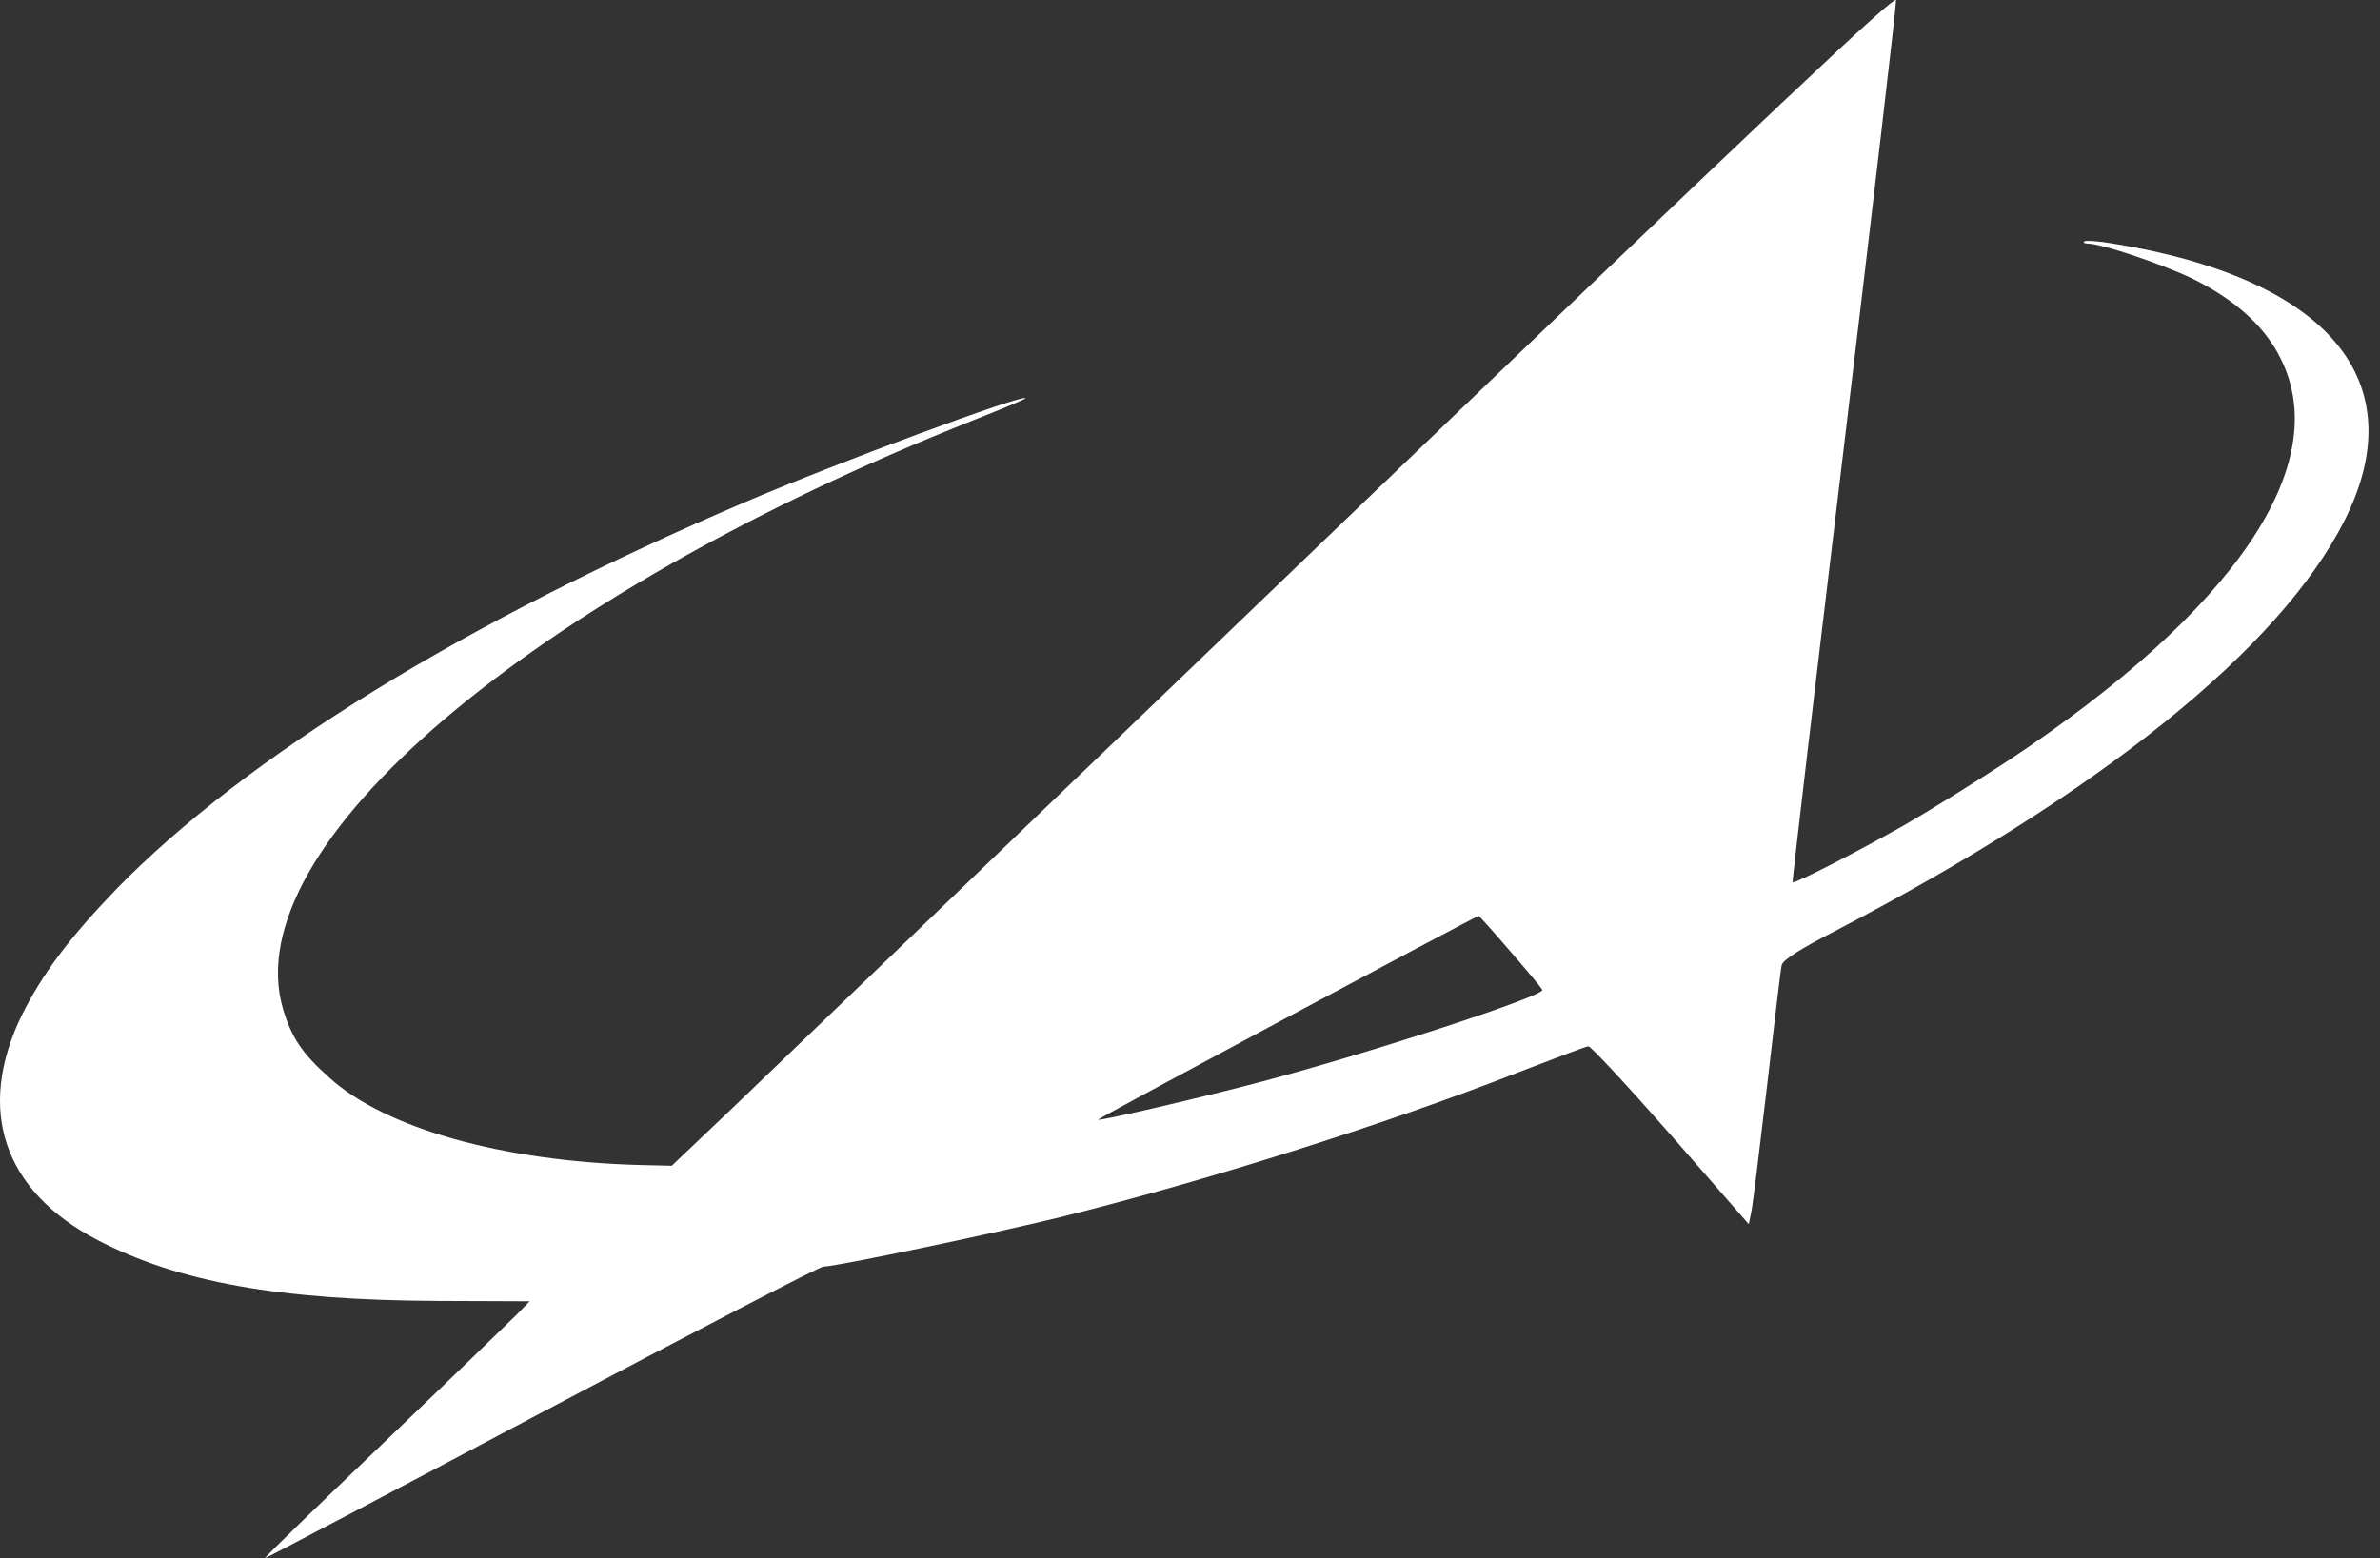 <svg width="113" height="74" viewBox="0 0 113 74" fill="none" xmlns="http://www.w3.org/2000/svg">
<rect x="0" y="0" width="113" height="74" fill="#333333" stroke="none"/>
<path d="M63.771 24.79C49.369 38.637 36.285 51.165 34.741 52.657L31.895 55.364L30.403 55.329C23.862 55.156 18.292 53.594 15.619 51.165C14.335 50.02 13.832 49.256 13.433 47.903C11.195 40.198 25.093 28.347 46.194 19.966C47.599 19.411 48.727 18.942 48.692 18.908C48.519 18.734 39.825 21.944 35.401 23.836C22.074 29.527 11.698 35.913 5.538 42.211C3.3 44.536 2.016 46.237 1.026 48.232C-1.143 52.709 0.159 56.561 4.618 58.886C8.47 60.899 13.277 61.749 20.773 61.784L25.146 61.801L24.556 62.409C24.226 62.739 21.398 65.48 18.257 68.482C15.116 71.484 12.548 73.965 12.583 74C12.6 74.017 18.5 70.911 25.701 67.094C32.902 63.276 38.923 60.153 39.096 60.153C39.704 60.153 47.13 58.591 50.323 57.811C57.177 56.11 65.714 53.421 72.013 50.957C73.783 50.28 75.31 49.69 75.414 49.69C75.518 49.673 77.271 51.564 79.318 53.889L83.031 58.14L83.153 57.533C83.222 57.221 83.552 54.514 83.899 51.564C84.246 48.597 84.541 46.029 84.593 45.838C84.645 45.595 85.426 45.092 87.144 44.207C99.759 37.63 108.244 30.794 111.315 24.721C114.647 18.11 110.569 13.234 100.331 11.568C99.637 11.446 99.013 11.412 98.961 11.464C98.891 11.516 98.978 11.568 99.117 11.568C99.776 11.568 102.604 12.522 104.062 13.216C106.092 14.205 107.55 15.507 108.296 17.051C110.795 22.1 106.11 28.989 95.351 36.121C93.738 37.179 91.499 38.567 90.406 39.192C88.202 40.441 85.201 41.986 85.114 41.899C85.079 41.864 86.19 32.511 87.56 21.111C88.931 9.711 90.042 0.202 90.024 0.011C89.99 -0.284 84.333 5.061 63.771 24.79ZM71.736 45.213C72.551 46.15 73.228 46.966 73.228 47.018C73.228 47.33 65.124 49.985 59.953 51.356C57.09 52.119 52.215 53.247 52.128 53.178C52.093 53.126 70.07 43.513 70.209 43.495C70.226 43.495 70.92 44.259 71.736 45.213Z" fill="white"/>
</svg>
